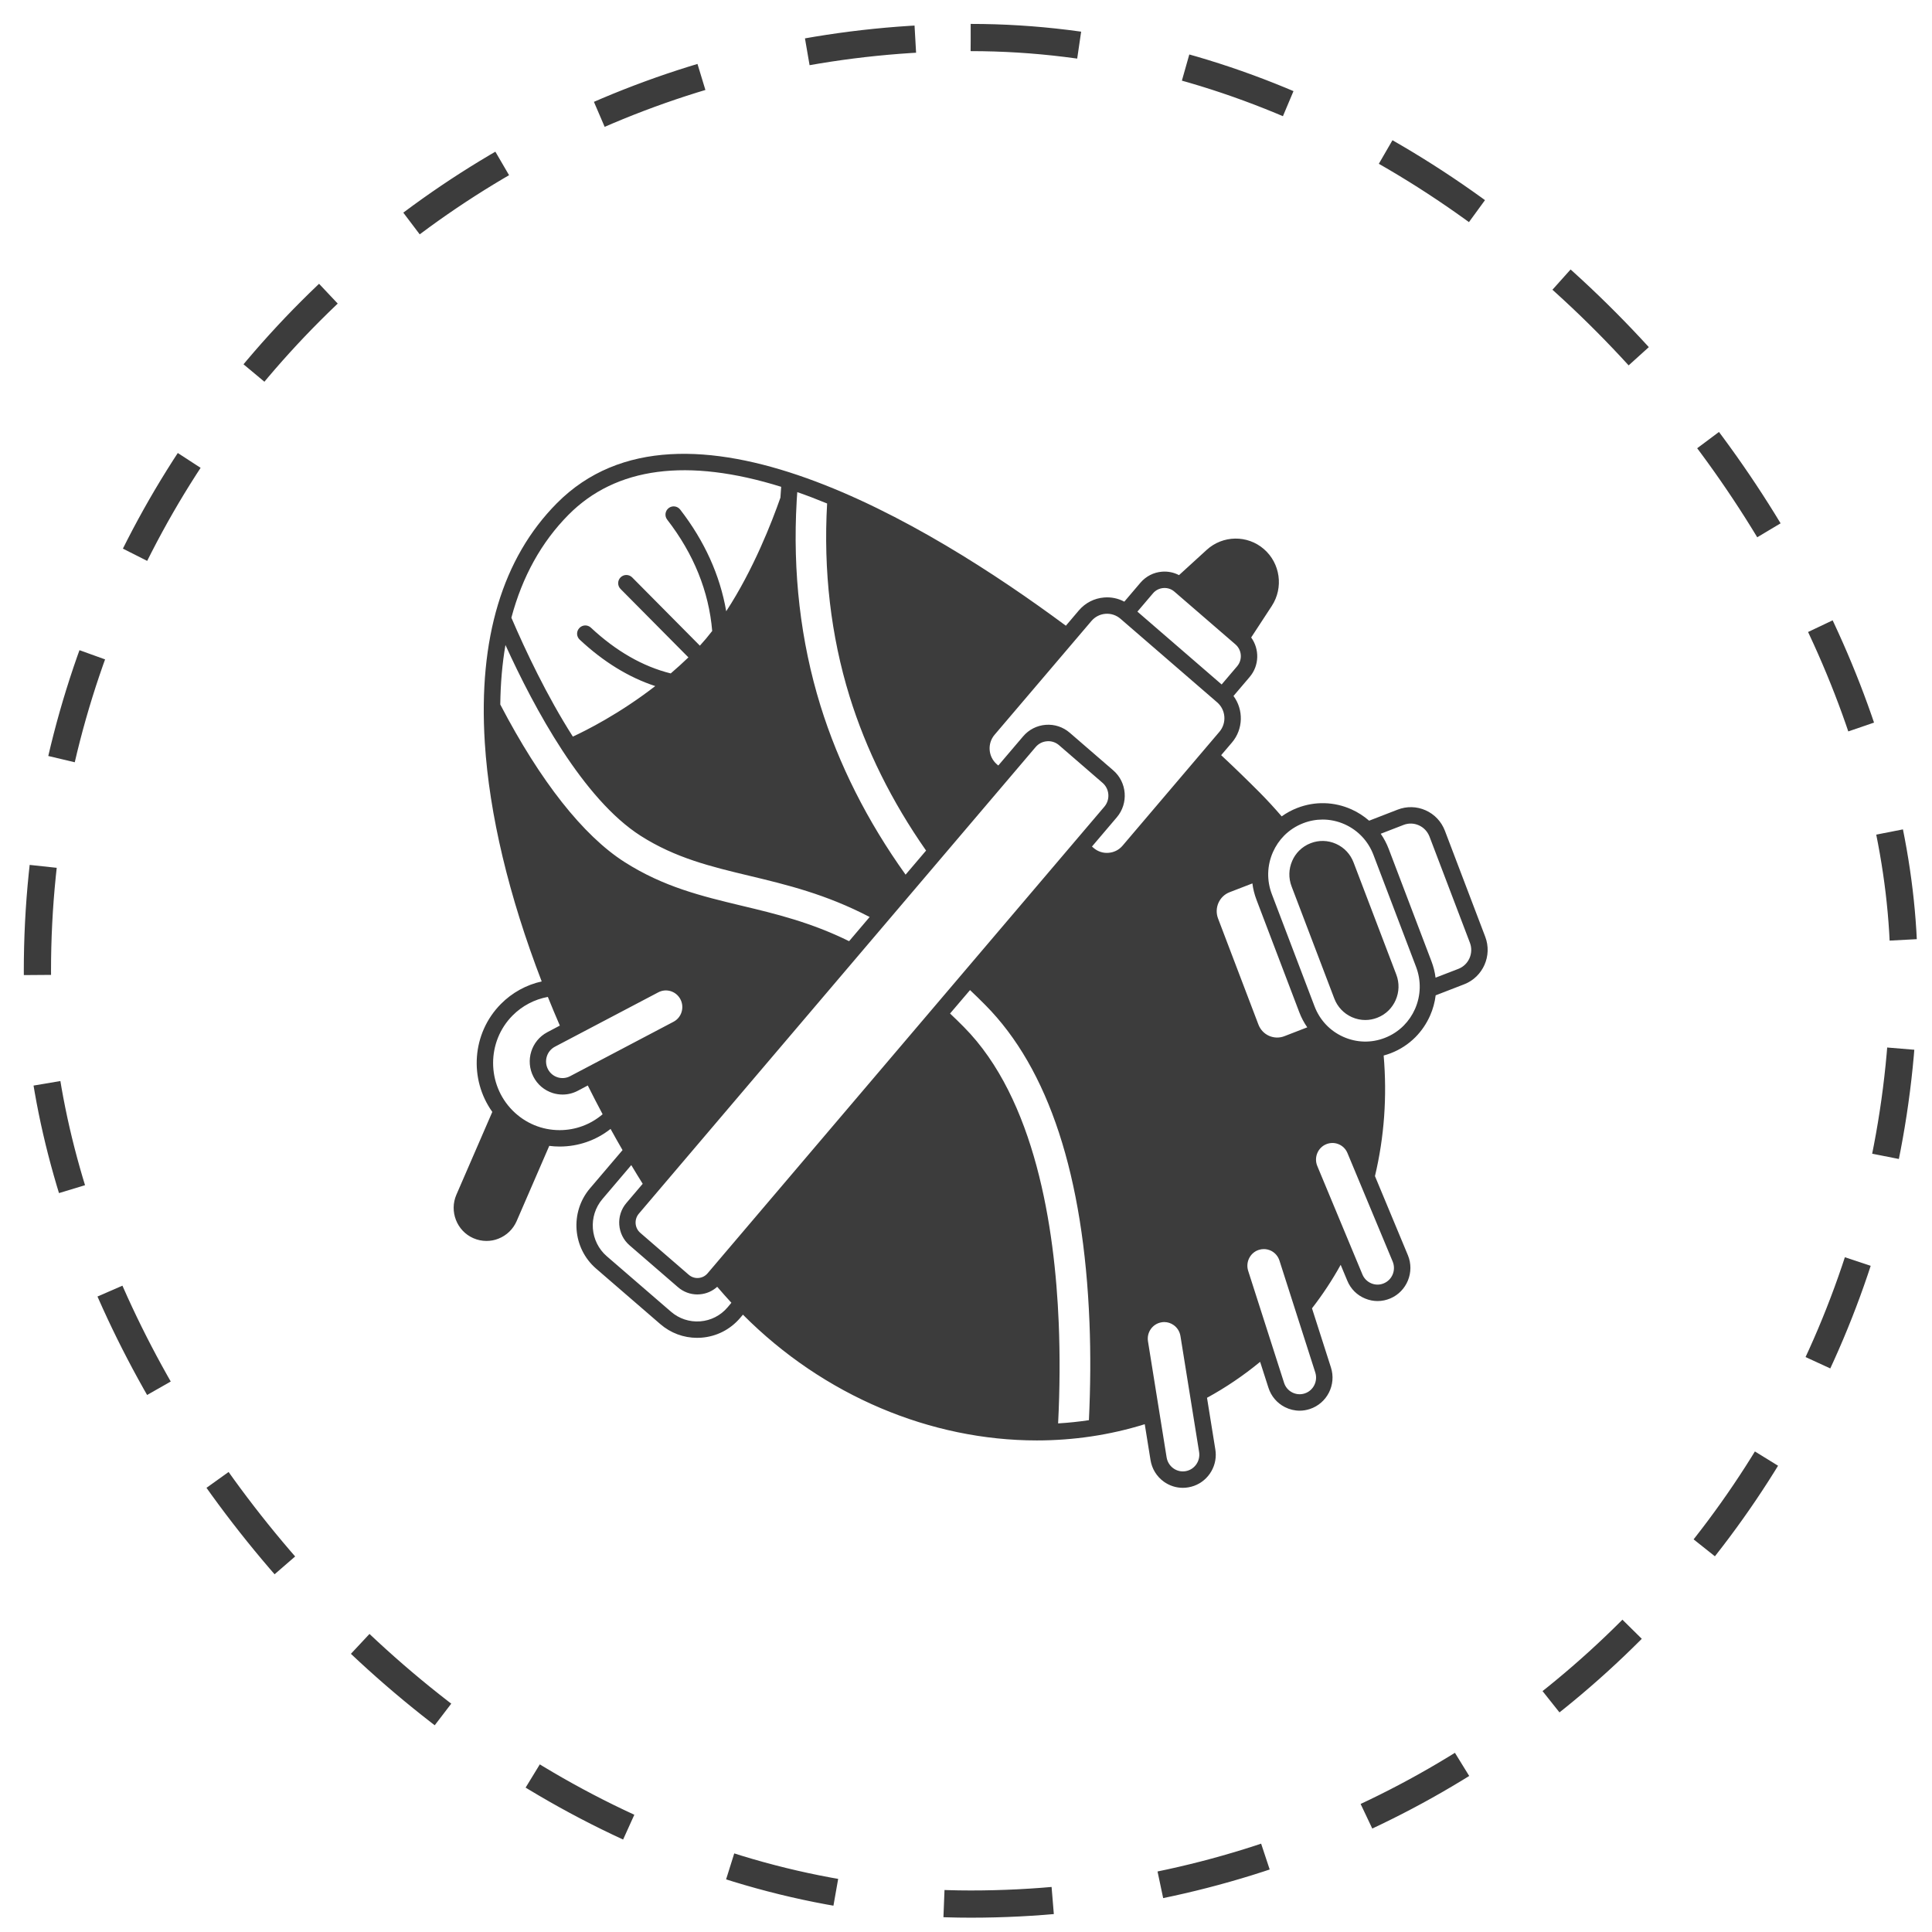 <svg width="71" height="71" viewBox="0 0 71 71" fill="none" xmlns="http://www.w3.org/2000/svg">
<rect x="1.375" y="1.379" width="68.595" height="68.595" rx="34.297" stroke="#3C3C3C" stroke-dasharray="4 4"/>
<path d="M54.582 34.426L53.099 30.529C52.97 30.191 52.718 29.924 52.39 29.778C52.063 29.633 51.699 29.624 51.365 29.753L50.315 30.16C50.121 29.992 49.905 29.851 49.666 29.744C49.031 29.459 48.322 29.44 47.674 29.692C47.469 29.771 47.278 29.875 47.101 30.001C46.846 29.704 46.58 29.415 46.304 29.135C45.86 28.689 45.382 28.224 44.877 27.752L45.274 27.287C45.694 26.793 45.703 26.079 45.33 25.577L45.925 24.878C46.282 24.458 46.29 23.856 45.98 23.427L46.739 22.266C47.176 21.596 47.05 20.698 46.446 20.177C45.841 19.653 44.938 19.667 44.347 20.206L43.328 21.136C43.139 21.037 42.925 20.992 42.707 21.009C42.395 21.032 42.114 21.178 41.91 21.415L41.318 22.111C41.094 21.991 40.838 21.936 40.58 21.957C40.216 21.985 39.885 22.154 39.648 22.432L39.17 22.995C34.076 19.217 25.103 13.816 20.464 18.494C18.466 20.508 17.576 23.467 17.816 27.288C17.982 29.933 18.701 32.935 19.907 36.067C19.343 36.192 18.821 36.478 18.408 36.895C17.338 37.975 17.234 39.662 18.092 40.862L16.772 43.905C16.507 44.516 16.786 45.235 17.394 45.502C17.55 45.57 17.713 45.604 17.878 45.604C18.027 45.604 18.175 45.578 18.316 45.521C18.617 45.403 18.855 45.174 18.986 44.876L20.185 42.11C20.311 42.127 20.437 42.135 20.566 42.135C21.254 42.135 21.905 41.907 22.438 41.487C22.582 41.749 22.729 42.009 22.878 42.266L21.681 43.672C20.938 44.547 21.038 45.87 21.907 46.621L24.267 48.661C24.647 48.989 25.122 49.165 25.618 49.165C25.671 49.165 25.724 49.162 25.779 49.159C26.333 49.116 26.838 48.859 27.2 48.434L27.302 48.313C30.277 51.306 34.218 52.935 38.101 52.935C39.444 52.935 40.782 52.74 42.069 52.339L42.281 53.657C42.333 53.978 42.506 54.26 42.769 54.45C42.977 54.599 43.219 54.677 43.47 54.677C43.535 54.677 43.6 54.671 43.666 54.66C44.257 54.564 44.679 54.047 44.679 53.462C44.679 53.399 44.674 53.333 44.663 53.268L44.357 51.368C45.048 50.991 45.702 50.547 46.309 50.047L46.615 51C46.715 51.31 46.928 51.561 47.216 51.709C47.388 51.797 47.574 51.842 47.763 51.842C47.887 51.842 48.013 51.821 48.135 51.781C48.767 51.574 49.116 50.89 48.911 50.253L48.215 48.08C48.606 47.577 48.959 47.041 49.269 46.482L49.513 47.066C49.637 47.368 49.872 47.601 50.172 47.722C50.319 47.783 50.473 47.813 50.626 47.813C50.785 47.813 50.942 47.78 51.093 47.717C51.705 47.457 51.994 46.744 51.739 46.128L50.529 43.221C50.871 41.788 50.978 40.301 50.849 38.79C50.936 38.766 51.024 38.738 51.11 38.705C51.454 38.572 51.76 38.373 52.018 38.113C52.242 37.886 52.423 37.62 52.554 37.325C52.661 37.083 52.729 36.832 52.76 36.578L53.813 36.17C54.5 35.901 54.846 35.12 54.582 34.426ZM26.004 46.793C25.919 46.894 25.799 46.955 25.668 46.965C25.538 46.976 25.41 46.933 25.311 46.847L23.531 45.307C23.323 45.128 23.299 44.812 23.477 44.602L38.058 27.455C38.165 27.329 38.313 27.253 38.477 27.241C38.493 27.24 38.508 27.238 38.524 27.238C38.671 27.238 38.811 27.291 38.922 27.388L40.518 28.769C40.776 28.991 40.806 29.386 40.584 29.646L26.004 46.793ZM24.193 36.467C24.334 36.392 24.497 36.378 24.65 36.425C24.804 36.474 24.931 36.581 25.006 36.725C25.161 37.025 25.046 37.396 24.75 37.55L20.95 39.55C20.807 39.625 20.645 39.639 20.492 39.591C20.338 39.542 20.212 39.437 20.136 39.291C19.982 38.992 20.096 38.622 20.393 38.466L24.193 36.467ZM47.199 38.08C47.016 38.151 46.816 38.145 46.638 38.067C46.457 37.987 46.317 37.838 46.246 37.651L44.763 33.755C44.616 33.369 44.806 32.935 45.188 32.788L46.025 32.465C46.05 32.671 46.102 32.874 46.178 33.073L47.747 37.196C47.822 37.396 47.922 37.583 48.041 37.754L47.199 38.08ZM42.37 21.806C42.468 21.69 42.603 21.622 42.753 21.61C42.902 21.598 43.047 21.645 43.16 21.744L45.403 23.682C45.639 23.887 45.667 24.246 45.464 24.485L44.895 25.154L41.799 22.477L42.37 21.806ZM40.108 22.823C40.24 22.667 40.424 22.573 40.626 22.557C40.828 22.542 41.023 22.606 41.177 22.739L44.73 25.811C45.05 26.087 45.087 26.573 44.812 26.894L41.255 31.077C41.123 31.233 40.939 31.326 40.737 31.341C40.536 31.358 40.34 31.292 40.187 31.16L40.129 31.11L41.043 30.035C41.478 29.523 41.419 28.748 40.911 28.31L39.315 26.93C39.068 26.716 38.754 26.612 38.429 26.637C38.104 26.663 37.809 26.813 37.598 27.062L36.687 28.132L36.633 28.086C36.314 27.81 36.277 27.323 36.55 27.003L40.108 22.823ZM29.278 18.407V18.405V18.404C29.284 18.297 29.292 18.191 29.299 18.085C29.657 18.209 30.023 18.349 30.396 18.503C30.256 20.98 30.533 23.363 31.221 25.591C31.827 27.549 32.772 29.455 34.033 31.258L33.28 32.143C31.871 30.174 30.819 28.086 30.151 25.931C29.418 23.56 29.127 21.032 29.278 18.407ZM20.893 18.917C22.634 17.163 25.263 16.817 28.708 17.89C28.698 18.022 28.689 18.156 28.68 18.288C28.368 19.18 27.686 20.938 26.688 22.463C26.459 21.138 25.892 19.884 24.996 18.726C24.893 18.594 24.703 18.57 24.573 18.672C24.441 18.775 24.417 18.963 24.518 19.095C25.493 20.354 26.05 21.73 26.173 23.188C26.028 23.376 25.876 23.558 25.72 23.728L23.233 21.22C23.115 21.101 22.924 21.101 22.806 21.218C22.688 21.335 22.688 21.527 22.805 21.644L25.299 24.159C25.084 24.366 24.865 24.562 24.649 24.748C23.626 24.494 22.639 23.929 21.715 23.066C21.594 22.952 21.404 22.958 21.29 23.081C21.175 23.203 21.181 23.393 21.304 23.507C22.177 24.323 23.109 24.895 24.08 25.213C22.755 26.238 21.532 26.848 21.052 27.07C20.093 25.566 19.309 23.903 18.793 22.7C19.195 21.189 19.897 19.922 20.893 18.917ZM18.575 23.703C19.638 26.041 21.435 29.37 23.544 30.716C24.827 31.534 26.134 31.848 27.519 32.18C28.91 32.514 30.346 32.858 31.959 33.699L31.204 34.588C29.797 33.895 28.51 33.584 27.261 33.286C25.783 32.931 24.388 32.596 22.948 31.677C21.432 30.709 19.854 28.708 18.385 25.89C18.394 25.116 18.457 24.387 18.575 23.703ZM20.565 41.532C19.912 41.532 19.299 41.275 18.837 40.81C17.883 39.847 17.883 38.281 18.837 37.319C19.191 36.963 19.645 36.725 20.133 36.636C20.274 36.986 20.421 37.337 20.574 37.69L20.114 37.933C19.525 38.244 19.296 38.977 19.604 39.571C19.753 39.86 20.006 40.072 20.313 40.169C20.432 40.206 20.553 40.224 20.674 40.224C20.867 40.224 21.057 40.178 21.232 40.086L21.601 39.891C21.778 40.248 21.961 40.599 22.146 40.948C21.704 41.325 21.15 41.532 20.565 41.532ZM26.739 48.043C26.482 48.346 26.124 48.529 25.731 48.559C25.339 48.588 24.959 48.464 24.659 48.205L22.299 46.166C21.68 45.63 21.609 44.687 22.139 44.064L23.199 42.817C23.337 43.049 23.478 43.277 23.619 43.504L23.017 44.212C22.626 44.672 22.678 45.37 23.136 45.765L24.916 47.304C25.116 47.477 25.367 47.57 25.628 47.57C25.657 47.57 25.685 47.569 25.713 47.566C25.956 47.548 26.179 47.45 26.357 47.289C26.532 47.494 26.708 47.69 26.878 47.876L26.739 48.043ZM40.017 52.191C39.642 52.247 39.264 52.287 38.885 52.309C38.949 51.043 38.956 49.799 38.907 48.609C38.763 45.11 38.043 40.384 35.42 37.74C35.253 37.571 35.084 37.406 34.914 37.246L35.648 36.385C35.835 36.562 36.025 36.746 36.212 36.936C38.536 39.281 39.825 43.209 40.038 48.61C40.084 49.755 40.075 50.959 40.017 52.191ZM43.567 54.065C43.409 54.092 43.25 54.053 43.12 53.96C42.988 53.864 42.9 53.722 42.873 53.561L42.188 49.294C42.134 48.961 42.358 48.647 42.688 48.594C42.721 48.588 42.753 48.585 42.786 48.585C42.91 48.585 43.032 48.624 43.135 48.699C43.267 48.794 43.354 48.935 43.381 49.099L44.067 53.363C44.119 53.697 43.895 54.012 43.567 54.065ZM48.336 50.438C48.438 50.758 48.265 51.106 47.947 51.208C47.794 51.258 47.632 51.244 47.49 51.172C47.344 51.098 47.237 50.971 47.188 50.815L45.87 46.703C45.767 46.383 45.942 46.035 46.259 45.933C46.32 45.913 46.383 45.903 46.445 45.903C46.538 45.903 46.63 45.925 46.717 45.968C46.862 46.043 46.969 46.17 47.019 46.325L48.336 50.438ZM51.18 46.361C51.309 46.673 51.165 47.032 50.856 47.161C50.709 47.224 50.546 47.225 50.398 47.164C50.248 47.102 50.13 46.986 50.068 46.835L48.41 42.851C48.281 42.539 48.425 42.18 48.734 42.051C48.808 42.02 48.888 42.004 48.965 42.004C49.042 42.004 49.118 42.018 49.191 42.048C49.341 42.109 49.458 42.226 49.52 42.378L51.18 46.361ZM52.001 37.08C51.9 37.308 51.76 37.513 51.588 37.687C51.389 37.887 51.155 38.04 50.891 38.142C50.393 38.336 49.852 38.321 49.363 38.102C48.875 37.884 48.501 37.486 48.309 36.983L46.74 32.86C46.547 32.356 46.562 31.807 46.78 31.314C46.881 31.086 47.021 30.881 47.193 30.707C47.392 30.508 47.626 30.355 47.891 30.253C48.122 30.163 48.364 30.118 48.606 30.118C48.882 30.118 49.158 30.177 49.418 30.293C49.906 30.513 50.28 30.909 50.472 31.412L52.041 35.535C52.232 36.039 52.218 36.587 52.001 37.08ZM53.593 35.606L52.756 35.929C52.731 35.723 52.679 35.518 52.603 35.321L51.035 31.199C50.959 30.998 50.859 30.811 50.741 30.64L51.581 30.315C51.763 30.244 51.964 30.25 52.142 30.33C52.323 30.41 52.461 30.559 52.534 30.746L54.017 34.642C54.165 35.025 53.975 35.459 53.593 35.606Z" fill="#3C3C3C"/>
<path d="M49.743 31.695C49.626 31.388 49.399 31.146 49.101 31.012C48.803 30.878 48.47 30.868 48.166 30.987C48.004 31.049 47.86 31.143 47.74 31.264C47.634 31.371 47.55 31.494 47.489 31.634C47.357 31.934 47.348 32.266 47.464 32.572L49.034 36.694C49.151 37.002 49.381 37.245 49.68 37.379C49.839 37.45 50.006 37.485 50.174 37.485C50.322 37.485 50.471 37.457 50.612 37.402C50.774 37.34 50.918 37.246 51.038 37.125C51.143 37.018 51.228 36.893 51.289 36.755C51.421 36.455 51.43 36.123 51.314 35.817L49.743 31.695Z" fill="#3C3C3C"/>
</svg>
